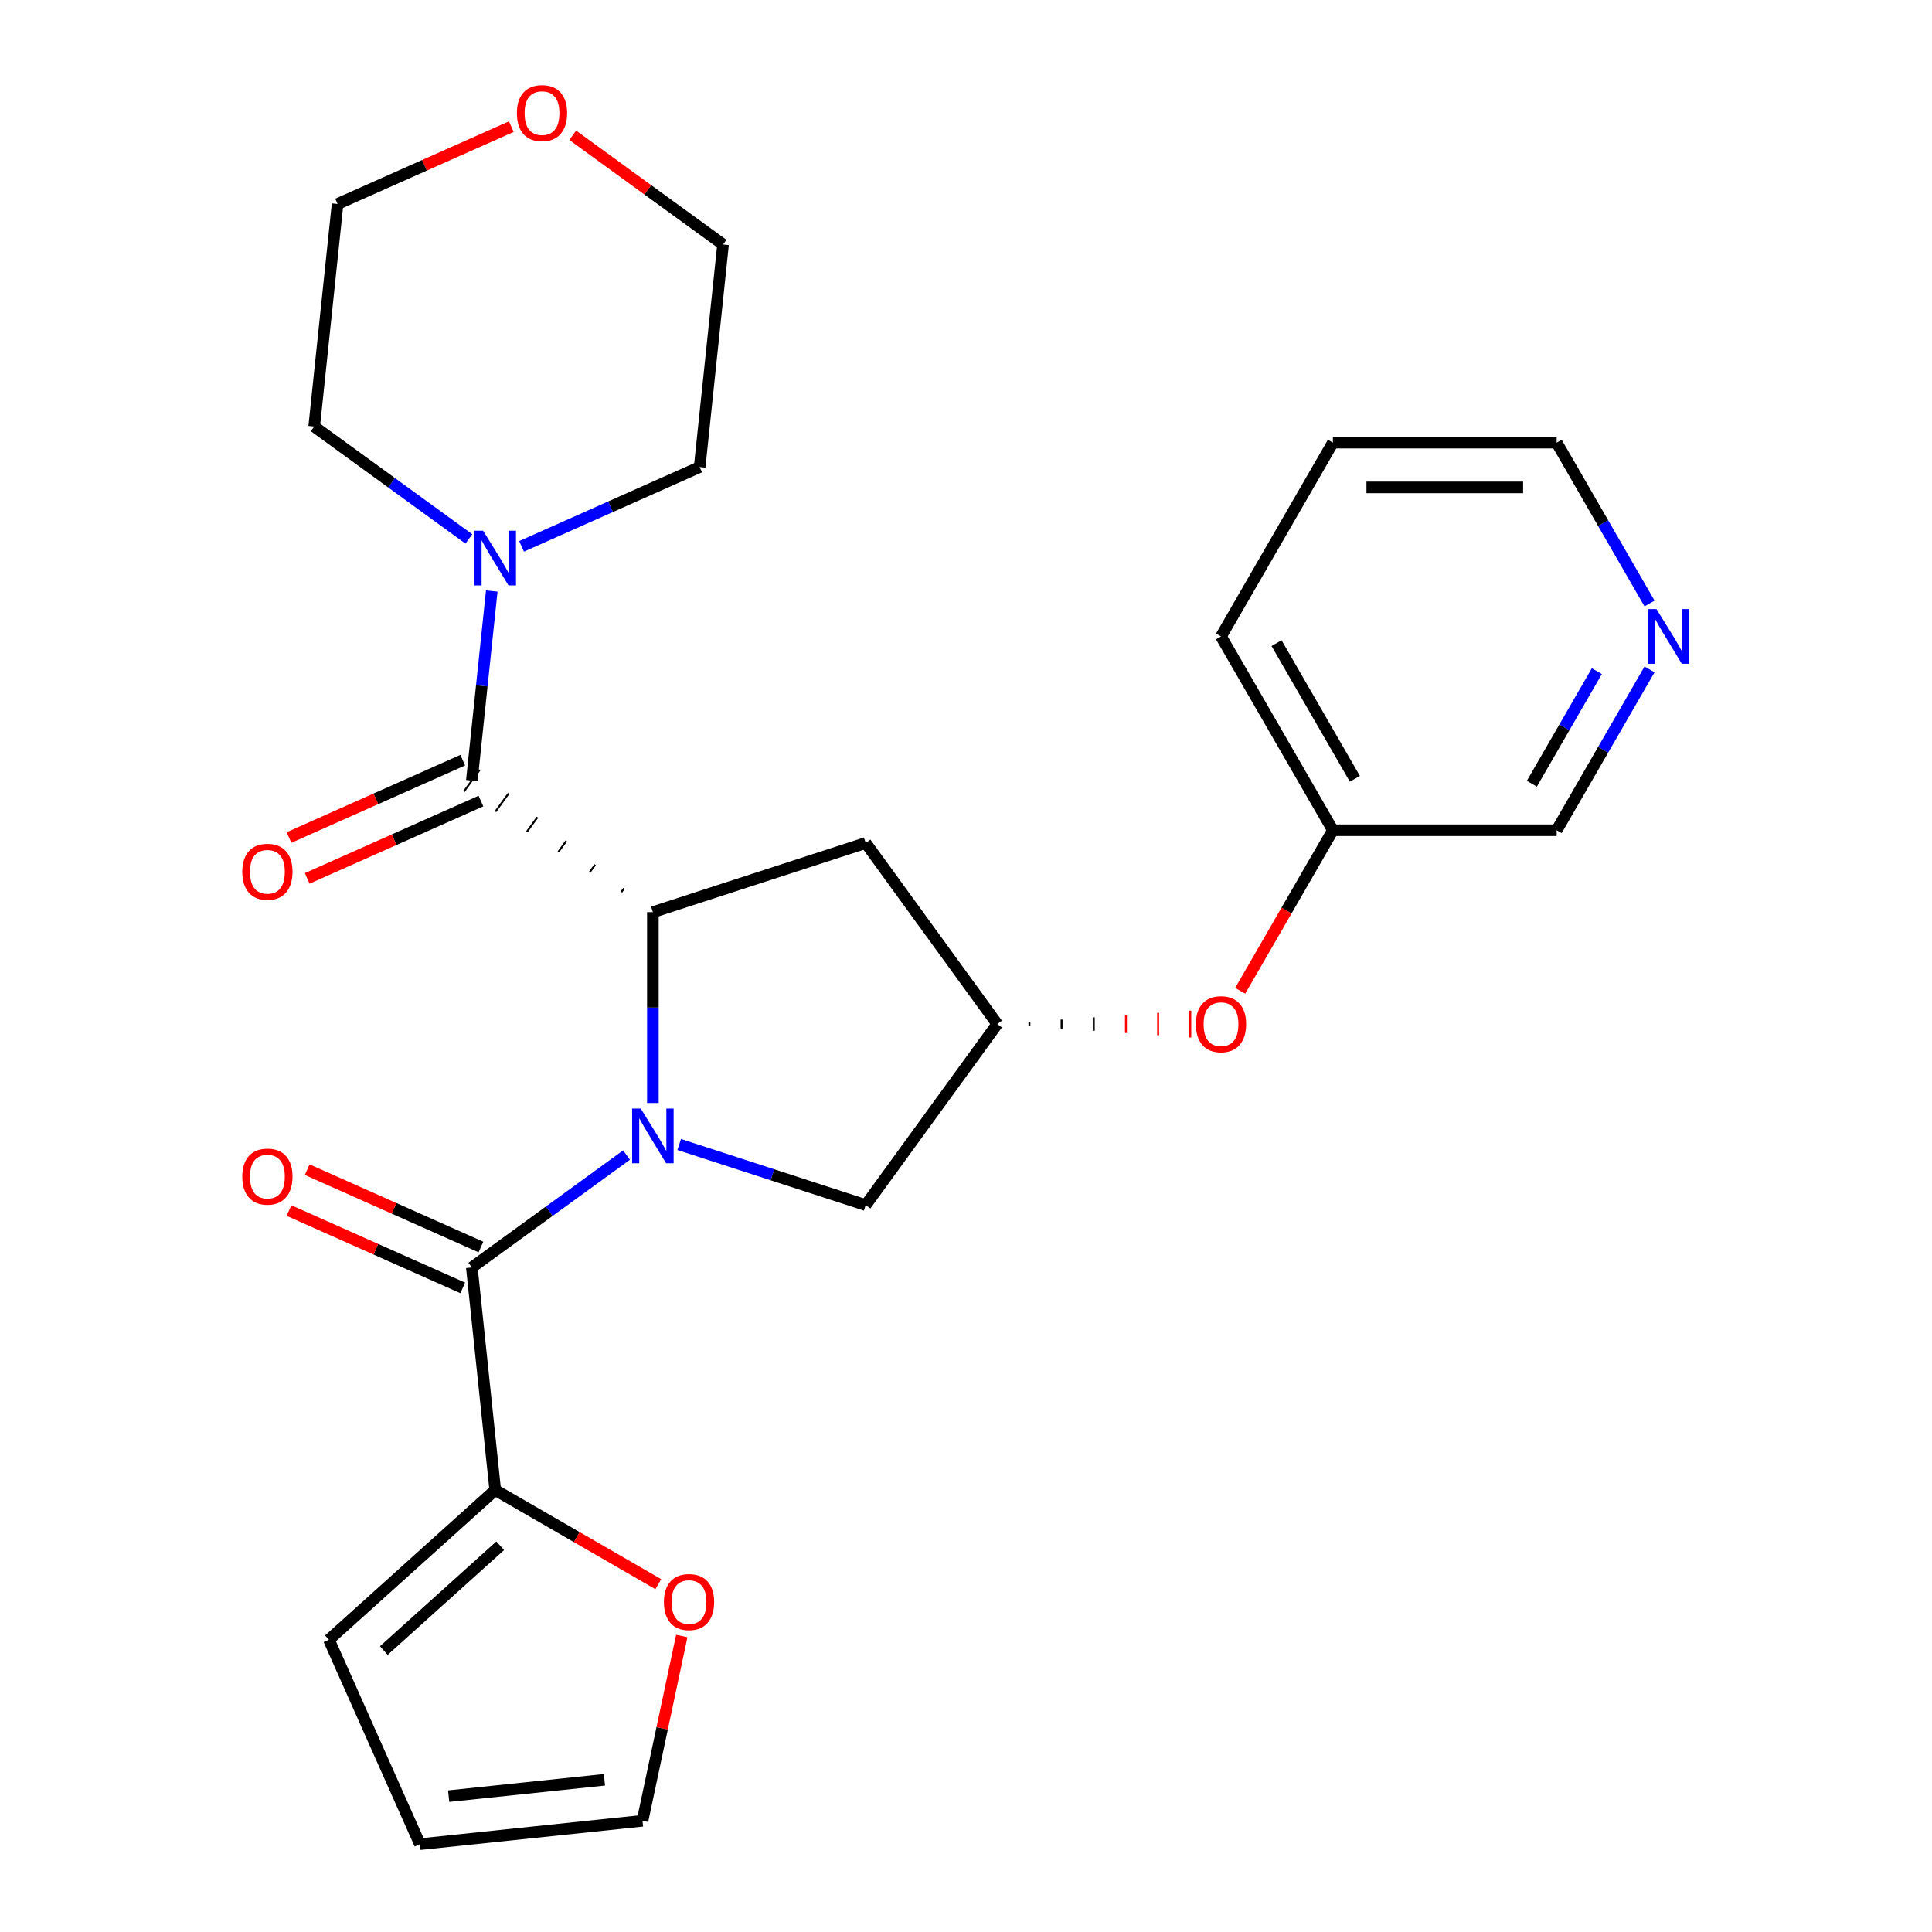 <?xml version='1.0' encoding='iso-8859-1'?>
<svg version='1.1' baseProfile='full'
              xmlns='http://www.w3.org/2000/svg'
                      xmlns:rdkit='http://www.rdkit.org/xml'
                      xmlns:xlink='http://www.w3.org/1999/xlink'
                  xml:space='preserve'
width='1000px' height='1000px' viewBox='0 0 1000 1000'>
<!-- END OF HEADER -->
<rect style='opacity:1.0;fill:#FFFFFF;stroke:none' width='1000' height='1000' x='0' y='0'> </rect>
<path class='bond-0' d='M 337.927,570.9 L 337.927,521.514' style='fill:none;fill-rule:evenodd;stroke:#0000FF;stroke-width:6px;stroke-linecap:butt;stroke-linejoin:miter;stroke-opacity:1' />
<path class='bond-0' d='M 337.927,521.514 L 337.927,472.128' style='fill:none;fill-rule:evenodd;stroke:#000000;stroke-width:6px;stroke-linecap:butt;stroke-linejoin:miter;stroke-opacity:1' />
<path class='bond-1' d='M 324.291,597.862 L 284.256,626.949' style='fill:none;fill-rule:evenodd;stroke:#0000FF;stroke-width:6px;stroke-linecap:butt;stroke-linejoin:miter;stroke-opacity:1' />
<path class='bond-1' d='M 284.256,626.949 L 244.221,656.037' style='fill:none;fill-rule:evenodd;stroke:#000000;stroke-width:6px;stroke-linecap:butt;stroke-linejoin:miter;stroke-opacity:1' />
<path class='bond-2' d='M 351.562,592.386 L 399.823,608.067' style='fill:none;fill-rule:evenodd;stroke:#0000FF;stroke-width:6px;stroke-linecap:butt;stroke-linejoin:miter;stroke-opacity:1' />
<path class='bond-2' d='M 399.823,608.067 L 448.085,623.748' style='fill:none;fill-rule:evenodd;stroke:#000000;stroke-width:6px;stroke-linecap:butt;stroke-linejoin:miter;stroke-opacity:1' />
<path class='bond-3' d='M 322.99,459.845 L 321.628,461.719' style='fill:none;fill-rule:evenodd;stroke:#000000;stroke-width:1.0px;stroke-linecap:butt;stroke-linejoin:miter;stroke-opacity:1' />
<path class='bond-3' d='M 308.053,447.561 L 305.33,451.309' style='fill:none;fill-rule:evenodd;stroke:#000000;stroke-width:1.0px;stroke-linecap:butt;stroke-linejoin:miter;stroke-opacity:1' />
<path class='bond-3' d='M 293.116,435.277 L 289.031,440.899' style='fill:none;fill-rule:evenodd;stroke:#000000;stroke-width:1.0px;stroke-linecap:butt;stroke-linejoin:miter;stroke-opacity:1' />
<path class='bond-3' d='M 278.179,422.993 L 272.733,430.489' style='fill:none;fill-rule:evenodd;stroke:#000000;stroke-width:1.0px;stroke-linecap:butt;stroke-linejoin:miter;stroke-opacity:1' />
<path class='bond-3' d='M 263.242,410.709 L 256.434,420.079' style='fill:none;fill-rule:evenodd;stroke:#000000;stroke-width:1.0px;stroke-linecap:butt;stroke-linejoin:miter;stroke-opacity:1' />
<path class='bond-3' d='M 248.306,398.425 L 240.136,409.67' style='fill:none;fill-rule:evenodd;stroke:#000000;stroke-width:1.0px;stroke-linecap:butt;stroke-linejoin:miter;stroke-opacity:1' />
<path class='bond-4' d='M 337.927,472.128 L 448.085,436.336' style='fill:none;fill-rule:evenodd;stroke:#000000;stroke-width:6px;stroke-linecap:butt;stroke-linejoin:miter;stroke-opacity:1' />
<path class='bond-5' d='M 244.221,656.037 L 256.328,771.229' style='fill:none;fill-rule:evenodd;stroke:#000000;stroke-width:6px;stroke-linecap:butt;stroke-linejoin:miter;stroke-opacity:1' />
<path class='bond-6' d='M 248.932,645.455 L 203.973,625.438' style='fill:none;fill-rule:evenodd;stroke:#000000;stroke-width:6px;stroke-linecap:butt;stroke-linejoin:miter;stroke-opacity:1' />
<path class='bond-6' d='M 203.973,625.438 L 159.014,605.422' style='fill:none;fill-rule:evenodd;stroke:#FF0000;stroke-width:6px;stroke-linecap:butt;stroke-linejoin:miter;stroke-opacity:1' />
<path class='bond-6' d='M 239.51,666.618 L 194.551,646.601' style='fill:none;fill-rule:evenodd;stroke:#000000;stroke-width:6px;stroke-linecap:butt;stroke-linejoin:miter;stroke-opacity:1' />
<path class='bond-6' d='M 194.551,646.601 L 149.592,626.584' style='fill:none;fill-rule:evenodd;stroke:#FF0000;stroke-width:6px;stroke-linecap:butt;stroke-linejoin:miter;stroke-opacity:1' />
<path class='bond-7' d='M 244.221,404.047 L 249.378,354.979' style='fill:none;fill-rule:evenodd;stroke:#000000;stroke-width:6px;stroke-linecap:butt;stroke-linejoin:miter;stroke-opacity:1' />
<path class='bond-7' d='M 249.378,354.979 L 254.535,305.91' style='fill:none;fill-rule:evenodd;stroke:#0000FF;stroke-width:6px;stroke-linecap:butt;stroke-linejoin:miter;stroke-opacity:1' />
<path class='bond-8' d='M 239.51,393.466 L 194.551,413.483' style='fill:none;fill-rule:evenodd;stroke:#000000;stroke-width:6px;stroke-linecap:butt;stroke-linejoin:miter;stroke-opacity:1' />
<path class='bond-8' d='M 194.551,413.483 L 149.592,433.5' style='fill:none;fill-rule:evenodd;stroke:#FF0000;stroke-width:6px;stroke-linecap:butt;stroke-linejoin:miter;stroke-opacity:1' />
<path class='bond-8' d='M 248.932,414.628 L 203.973,434.645' style='fill:none;fill-rule:evenodd;stroke:#000000;stroke-width:6px;stroke-linecap:butt;stroke-linejoin:miter;stroke-opacity:1' />
<path class='bond-8' d='M 203.973,434.645 L 159.014,454.662' style='fill:none;fill-rule:evenodd;stroke:#FF0000;stroke-width:6px;stroke-linecap:butt;stroke-linejoin:miter;stroke-opacity:1' />
<path class='bond-9' d='M 242.692,278.948 L 202.657,249.861' style='fill:none;fill-rule:evenodd;stroke:#0000FF;stroke-width:6px;stroke-linecap:butt;stroke-linejoin:miter;stroke-opacity:1' />
<path class='bond-9' d='M 202.657,249.861 L 162.622,220.773' style='fill:none;fill-rule:evenodd;stroke:#000000;stroke-width:6px;stroke-linecap:butt;stroke-linejoin:miter;stroke-opacity:1' />
<path class='bond-10' d='M 269.964,282.784 L 316.052,262.264' style='fill:none;fill-rule:evenodd;stroke:#0000FF;stroke-width:6px;stroke-linecap:butt;stroke-linejoin:miter;stroke-opacity:1' />
<path class='bond-10' d='M 316.052,262.264 L 362.141,241.744' style='fill:none;fill-rule:evenodd;stroke:#000000;stroke-width:6px;stroke-linecap:butt;stroke-linejoin:miter;stroke-opacity:1' />
<path class='bond-11' d='M 256.328,771.229 L 298.535,795.597' style='fill:none;fill-rule:evenodd;stroke:#000000;stroke-width:6px;stroke-linecap:butt;stroke-linejoin:miter;stroke-opacity:1' />
<path class='bond-11' d='M 298.535,795.597 L 340.741,819.965' style='fill:none;fill-rule:evenodd;stroke:#FF0000;stroke-width:6px;stroke-linecap:butt;stroke-linejoin:miter;stroke-opacity:1' />
<path class='bond-12' d='M 256.328,771.229 L 170.252,848.732' style='fill:none;fill-rule:evenodd;stroke:#000000;stroke-width:6px;stroke-linecap:butt;stroke-linejoin:miter;stroke-opacity:1' />
<path class='bond-12' d='M 258.917,800.07 L 198.664,854.322' style='fill:none;fill-rule:evenodd;stroke:#000000;stroke-width:6px;stroke-linecap:butt;stroke-linejoin:miter;stroke-opacity:1' />
<path class='bond-13' d='M 448.085,436.336 L 516.166,530.042' style='fill:none;fill-rule:evenodd;stroke:#000000;stroke-width:6px;stroke-linecap:butt;stroke-linejoin:miter;stroke-opacity:1' />
<path class='bond-14' d='M 448.085,623.748 L 516.166,530.042' style='fill:none;fill-rule:evenodd;stroke:#000000;stroke-width:6px;stroke-linecap:butt;stroke-linejoin:miter;stroke-opacity:1' />
<path class='bond-15' d='M 532.821,531.2 L 532.821,528.884' style='fill:none;fill-rule:evenodd;stroke:#000000;stroke-width:1.0px;stroke-linecap:butt;stroke-linejoin:miter;stroke-opacity:1' />
<path class='bond-15' d='M 549.476,532.358 L 549.476,527.725' style='fill:none;fill-rule:evenodd;stroke:#000000;stroke-width:1.0px;stroke-linecap:butt;stroke-linejoin:miter;stroke-opacity:1' />
<path class='bond-15' d='M 566.131,533.517 L 566.131,526.567' style='fill:none;fill-rule:evenodd;stroke:#000000;stroke-width:1.0px;stroke-linecap:butt;stroke-linejoin:miter;stroke-opacity:1' />
<path class='bond-15' d='M 582.787,534.675 L 582.787,525.409' style='fill:none;fill-rule:evenodd;stroke:#FF0000;stroke-width:1.0px;stroke-linecap:butt;stroke-linejoin:miter;stroke-opacity:1' />
<path class='bond-15' d='M 599.442,535.833 L 599.442,524.251' style='fill:none;fill-rule:evenodd;stroke:#FF0000;stroke-width:1.0px;stroke-linecap:butt;stroke-linejoin:miter;stroke-opacity:1' />
<path class='bond-15' d='M 616.097,536.992 L 616.097,523.092' style='fill:none;fill-rule:evenodd;stroke:#FF0000;stroke-width:1.0px;stroke-linecap:butt;stroke-linejoin:miter;stroke-opacity:1' />
<path class='bond-16' d='M 352.884,846.798 L 342.72,894.618' style='fill:none;fill-rule:evenodd;stroke:#FF0000;stroke-width:6px;stroke-linecap:butt;stroke-linejoin:miter;stroke-opacity:1' />
<path class='bond-16' d='M 342.72,894.618 L 332.555,942.438' style='fill:none;fill-rule:evenodd;stroke:#000000;stroke-width:6px;stroke-linecap:butt;stroke-linejoin:miter;stroke-opacity:1' />
<path class='bond-17' d='M 170.252,848.732 L 217.363,954.545' style='fill:none;fill-rule:evenodd;stroke:#000000;stroke-width:6px;stroke-linecap:butt;stroke-linejoin:miter;stroke-opacity:1' />
<path class='bond-18' d='M 332.555,942.438 L 217.363,954.545' style='fill:none;fill-rule:evenodd;stroke:#000000;stroke-width:6px;stroke-linecap:butt;stroke-linejoin:miter;stroke-opacity:1' />
<path class='bond-18' d='M 312.855,921.216 L 232.22,929.691' style='fill:none;fill-rule:evenodd;stroke:#000000;stroke-width:6px;stroke-linecap:butt;stroke-linejoin:miter;stroke-opacity:1' />
<path class='bond-19' d='M 641.932,512.826 L 665.919,471.28' style='fill:none;fill-rule:evenodd;stroke:#FF0000;stroke-width:6px;stroke-linecap:butt;stroke-linejoin:miter;stroke-opacity:1' />
<path class='bond-19' d='M 665.919,471.28 L 689.906,429.733' style='fill:none;fill-rule:evenodd;stroke:#000000;stroke-width:6px;stroke-linecap:butt;stroke-linejoin:miter;stroke-opacity:1' />
<path class='bond-20' d='M 853.799,346.48 L 829.766,388.106' style='fill:none;fill-rule:evenodd;stroke:#0000FF;stroke-width:6px;stroke-linecap:butt;stroke-linejoin:miter;stroke-opacity:1' />
<path class='bond-20' d='M 829.766,388.106 L 805.733,429.733' style='fill:none;fill-rule:evenodd;stroke:#000000;stroke-width:6px;stroke-linecap:butt;stroke-linejoin:miter;stroke-opacity:1' />
<path class='bond-20' d='M 826.528,347.385 L 809.704,376.524' style='fill:none;fill-rule:evenodd;stroke:#0000FF;stroke-width:6px;stroke-linecap:butt;stroke-linejoin:miter;stroke-opacity:1' />
<path class='bond-20' d='M 809.704,376.524 L 792.881,405.662' style='fill:none;fill-rule:evenodd;stroke:#000000;stroke-width:6px;stroke-linecap:butt;stroke-linejoin:miter;stroke-opacity:1' />
<path class='bond-21' d='M 853.799,312.368 L 829.766,270.742' style='fill:none;fill-rule:evenodd;stroke:#0000FF;stroke-width:6px;stroke-linecap:butt;stroke-linejoin:miter;stroke-opacity:1' />
<path class='bond-21' d='M 829.766,270.742 L 805.733,229.115' style='fill:none;fill-rule:evenodd;stroke:#000000;stroke-width:6px;stroke-linecap:butt;stroke-linejoin:miter;stroke-opacity:1' />
<path class='bond-22' d='M 296.438,70.019 L 335.343,98.285' style='fill:none;fill-rule:evenodd;stroke:#FF0000;stroke-width:6px;stroke-linecap:butt;stroke-linejoin:miter;stroke-opacity:1' />
<path class='bond-22' d='M 335.343,98.285 L 374.248,126.551' style='fill:none;fill-rule:evenodd;stroke:#000000;stroke-width:6px;stroke-linecap:butt;stroke-linejoin:miter;stroke-opacity:1' />
<path class='bond-23' d='M 264.647,65.547 L 219.688,85.564' style='fill:none;fill-rule:evenodd;stroke:#FF0000;stroke-width:6px;stroke-linecap:butt;stroke-linejoin:miter;stroke-opacity:1' />
<path class='bond-23' d='M 219.688,85.564 L 174.729,105.581' style='fill:none;fill-rule:evenodd;stroke:#000000;stroke-width:6px;stroke-linecap:butt;stroke-linejoin:miter;stroke-opacity:1' />
<path class='bond-24' d='M 689.906,429.733 L 805.733,429.733' style='fill:none;fill-rule:evenodd;stroke:#000000;stroke-width:6px;stroke-linecap:butt;stroke-linejoin:miter;stroke-opacity:1' />
<path class='bond-25' d='M 689.906,429.733 L 631.993,329.424' style='fill:none;fill-rule:evenodd;stroke:#000000;stroke-width:6px;stroke-linecap:butt;stroke-linejoin:miter;stroke-opacity:1' />
<path class='bond-25' d='M 701.281,403.104 L 660.742,332.888' style='fill:none;fill-rule:evenodd;stroke:#000000;stroke-width:6px;stroke-linecap:butt;stroke-linejoin:miter;stroke-opacity:1' />
<path class='bond-26' d='M 162.622,220.773 L 174.729,105.581' style='fill:none;fill-rule:evenodd;stroke:#000000;stroke-width:6px;stroke-linecap:butt;stroke-linejoin:miter;stroke-opacity:1' />
<path class='bond-27' d='M 362.141,241.744 L 374.248,126.551' style='fill:none;fill-rule:evenodd;stroke:#000000;stroke-width:6px;stroke-linecap:butt;stroke-linejoin:miter;stroke-opacity:1' />
<path class='bond-28' d='M 805.733,229.115 L 689.906,229.115' style='fill:none;fill-rule:evenodd;stroke:#000000;stroke-width:6px;stroke-linecap:butt;stroke-linejoin:miter;stroke-opacity:1' />
<path class='bond-28' d='M 788.359,252.28 L 707.28,252.28' style='fill:none;fill-rule:evenodd;stroke:#000000;stroke-width:6px;stroke-linecap:butt;stroke-linejoin:miter;stroke-opacity:1' />
<path class='bond-29' d='M 631.993,329.424 L 689.906,229.115' style='fill:none;fill-rule:evenodd;stroke:#000000;stroke-width:6px;stroke-linecap:butt;stroke-linejoin:miter;stroke-opacity:1' />
<path  class='atom-0' d='M 331.667 573.795
L 340.947 588.795
Q 341.867 590.275, 343.347 592.955
Q 344.827 595.635, 344.907 595.795
L 344.907 573.795
L 348.667 573.795
L 348.667 602.115
L 344.787 602.115
L 334.827 585.715
Q 333.667 583.795, 332.427 581.595
Q 331.227 579.395, 330.867 578.715
L 330.867 602.115
L 327.187 602.115
L 327.187 573.795
L 331.667 573.795
' fill='#0000FF'/>
<path  class='atom-4' d='M 250.068 274.695
L 259.348 289.695
Q 260.268 291.175, 261.748 293.855
Q 263.228 296.535, 263.308 296.695
L 263.308 274.695
L 267.068 274.695
L 267.068 303.015
L 263.188 303.015
L 253.228 286.615
Q 252.068 284.695, 250.828 282.495
Q 249.628 280.295, 249.268 279.615
L 249.268 303.015
L 245.588 303.015
L 245.588 274.695
L 250.068 274.695
' fill='#0000FF'/>
<path  class='atom-9' d='M 343.637 829.222
Q 343.637 822.422, 346.997 818.622
Q 350.357 814.822, 356.637 814.822
Q 362.917 814.822, 366.277 818.622
Q 369.637 822.422, 369.637 829.222
Q 369.637 836.102, 366.237 840.022
Q 362.837 843.902, 356.637 843.902
Q 350.397 843.902, 346.997 840.022
Q 343.637 836.142, 343.637 829.222
M 356.637 840.702
Q 360.957 840.702, 363.277 837.822
Q 365.637 834.902, 365.637 829.222
Q 365.637 823.662, 363.277 820.862
Q 360.957 818.022, 356.637 818.022
Q 352.317 818.022, 349.957 820.822
Q 347.637 823.622, 347.637 829.222
Q 347.637 834.942, 349.957 837.822
Q 352.317 840.702, 356.637 840.702
' fill='#FF0000'/>
<path  class='atom-10' d='M 125.408 609.006
Q 125.408 602.206, 128.768 598.406
Q 132.128 594.606, 138.408 594.606
Q 144.688 594.606, 148.048 598.406
Q 151.408 602.206, 151.408 609.006
Q 151.408 615.886, 148.008 619.806
Q 144.608 623.686, 138.408 623.686
Q 132.168 623.686, 128.768 619.806
Q 125.408 615.926, 125.408 609.006
M 138.408 620.486
Q 142.728 620.486, 145.048 617.606
Q 147.408 614.686, 147.408 609.006
Q 147.408 603.446, 145.048 600.646
Q 142.728 597.806, 138.408 597.806
Q 134.088 597.806, 131.728 600.606
Q 129.408 603.406, 129.408 609.006
Q 129.408 614.726, 131.728 617.606
Q 134.088 620.486, 138.408 620.486
' fill='#FF0000'/>
<path  class='atom-11' d='M 125.408 451.238
Q 125.408 444.438, 128.768 440.638
Q 132.128 436.838, 138.408 436.838
Q 144.688 436.838, 148.048 440.638
Q 151.408 444.438, 151.408 451.238
Q 151.408 458.118, 148.008 462.038
Q 144.608 465.918, 138.408 465.918
Q 132.168 465.918, 128.768 462.038
Q 125.408 458.158, 125.408 451.238
M 138.408 462.718
Q 142.728 462.718, 145.048 459.838
Q 147.408 456.918, 147.408 451.238
Q 147.408 445.678, 145.048 442.878
Q 142.728 440.038, 138.408 440.038
Q 134.088 440.038, 131.728 442.838
Q 129.408 445.638, 129.408 451.238
Q 129.408 456.958, 131.728 459.838
Q 134.088 462.718, 138.408 462.718
' fill='#FF0000'/>
<path  class='atom-14' d='M 618.993 530.122
Q 618.993 523.322, 622.353 519.522
Q 625.713 515.722, 631.993 515.722
Q 638.273 515.722, 641.633 519.522
Q 644.993 523.322, 644.993 530.122
Q 644.993 537.002, 641.593 540.922
Q 638.193 544.802, 631.993 544.802
Q 625.753 544.802, 622.353 540.922
Q 618.993 537.042, 618.993 530.122
M 631.993 541.602
Q 636.313 541.602, 638.633 538.722
Q 640.993 535.802, 640.993 530.122
Q 640.993 524.562, 638.633 521.762
Q 636.313 518.922, 631.993 518.922
Q 627.673 518.922, 625.313 521.722
Q 622.993 524.522, 622.993 530.122
Q 622.993 535.842, 625.313 538.722
Q 627.673 541.602, 631.993 541.602
' fill='#FF0000'/>
<path  class='atom-15' d='M 857.386 315.264
L 866.666 330.264
Q 867.586 331.744, 869.066 334.424
Q 870.546 337.104, 870.626 337.264
L 870.626 315.264
L 874.386 315.264
L 874.386 343.584
L 870.506 343.584
L 860.546 327.184
Q 859.386 325.264, 858.146 323.064
Q 856.946 320.864, 856.586 320.184
L 856.586 343.584
L 852.906 343.584
L 852.906 315.264
L 857.386 315.264
' fill='#0000FF'/>
<path  class='atom-17' d='M 267.542 58.55
Q 267.542 51.75, 270.902 47.95
Q 274.262 44.15, 280.542 44.15
Q 286.822 44.15, 290.182 47.95
Q 293.542 51.75, 293.542 58.55
Q 293.542 65.43, 290.142 69.35
Q 286.742 73.23, 280.542 73.23
Q 274.302 73.23, 270.902 69.35
Q 267.542 65.47, 267.542 58.55
M 280.542 70.03
Q 284.862 70.03, 287.182 67.15
Q 289.542 64.23, 289.542 58.55
Q 289.542 52.99, 287.182 50.19
Q 284.862 47.35, 280.542 47.35
Q 276.222 47.35, 273.862 50.15
Q 271.542 52.95, 271.542 58.55
Q 271.542 64.27, 273.862 67.15
Q 276.222 70.03, 280.542 70.03
' fill='#FF0000'/>
</svg>
